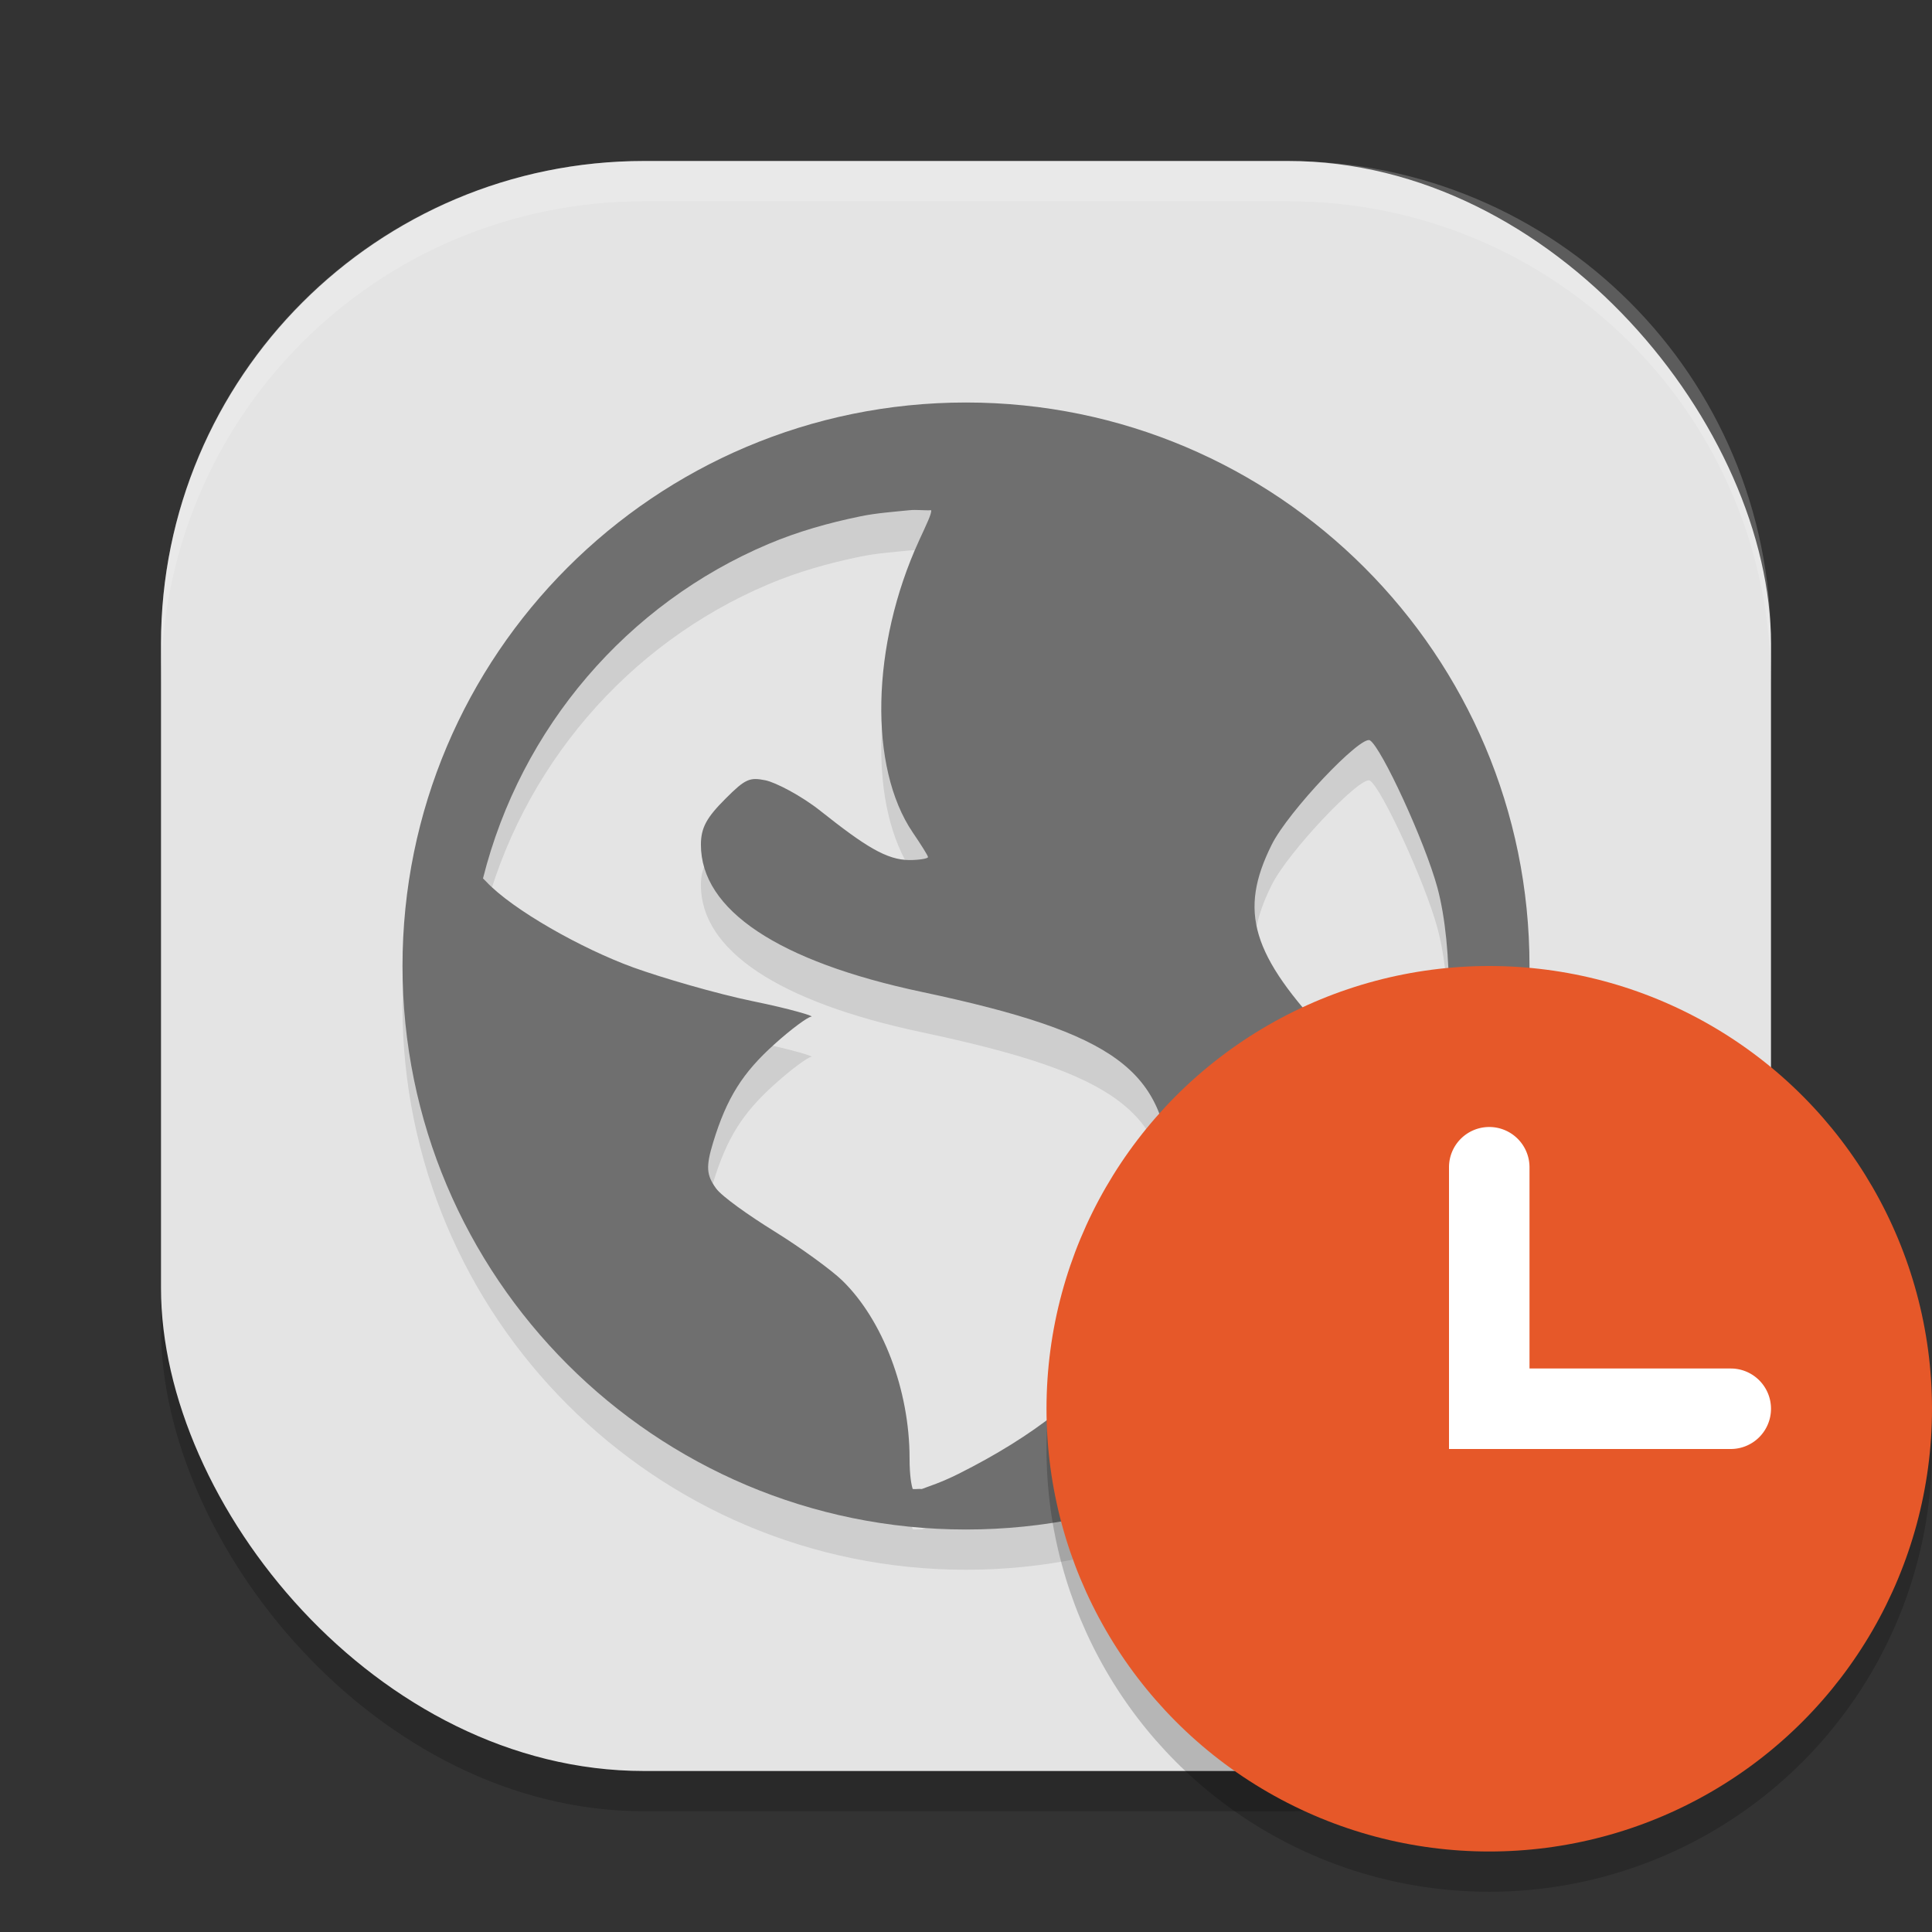 <svg xmlns="http://www.w3.org/2000/svg" width="24" height="24" version="1">
 <rect width="100%" height="100%" fill="#333333" stroke="none"/>
 <rect style="opacity:0.2" width="20" height="20" x="2" y="2.5" rx="6" ry="6"/>
 <rect style="fill:#e4e4e4" width="20" height="20" x="2" y="2" rx="6" ry="6"/>
 <path style="opacity:0.2;fill:#ffffff" d="M 8,2 C 4.676,2 2,4.676 2,8 v 0.5 c 0,-3.324 2.676,-6 6,-6 h 8 c 3.324,0 6,2.676 6,6 V 8 C 22,4.676 19.324,2 16,2 Z"/>
 <path style="opacity:0.1" d="m 12,5.5 c -3.866,0 -7,3.134 -7,7 0,3.866 3.134,7 7,7 3.866,0 7,-3.134 7,-7 0,-3.866 -3.134,-7 -7,-7 z m -0.701,1.338 c 0.082,-0.009 0.185,0.005 0.268,0 0.01,0.039 -0.059,0.178 -0.152,0.381 -0.593,1.295 -0.626,2.813 -0.076,3.623 0.1,0.147 0.189,0.287 0.189,0.305 0,0.018 -0.107,0.037 -0.229,0.037 -0.285,0 -0.555,-0.173 -1.105,-0.609 -0.245,-0.194 -0.562,-0.356 -0.686,-0.381 -0.194,-0.039 -0.246,-0.022 -0.496,0.229 -0.233,0.233 -0.305,0.359 -0.305,0.572 0,0.809 0.96,1.45 2.744,1.828 2.424,0.514 3.021,0.976 3.088,2.25 0.084,1.598 -0.767,2.803 -2.631,3.736 -0.222,0.111 -0.364,0.153 -0.457,0.189 -0.041,-0.004 -0.072,0.004 -0.113,0 -0.016,-0.049 -0.039,-0.164 -0.039,-0.381 0,-0.849 -0.334,-1.722 -0.838,-2.211 C 10.326,16.275 9.946,15.998 9.621,15.797 9.297,15.596 8.969,15.363 8.896,15.264 8.776,15.098 8.766,14.997 8.859,14.691 9.029,14.134 9.229,13.823 9.621,13.471 9.826,13.286 10.033,13.133 10.078,13.129 10.124,13.125 9.817,13.032 9.355,12.938 8.894,12.843 8.216,12.644 7.867,12.518 7.228,12.286 6.368,11.802 6.039,11.451 6.025,11.436 6.012,11.425 6,11.412 6.471,9.536 7.793,7.999 9.545,7.258 9.912,7.103 10.29,6.996 10.689,6.914 c 0.199,-0.041 0.404,-0.055 0.609,-0.076 z m 5.719,2.859 c 0.143,0.089 0.683,1.259 0.838,1.83 0.199,0.737 0.185,2.012 0,2.744 -0.07,0.279 -0.159,0.54 -0.189,0.572 -0.03,0.032 -0.14,-0.154 -0.268,-0.381 -0.128,-0.227 -0.537,-0.71 -0.877,-1.068 -0.981,-1.035 -1.136,-1.574 -0.725,-2.4 0.207,-0.417 1.11,-1.365 1.221,-1.297 z"/>
 <path style="fill:#6f6f6f" d="m 12,5 c -3.866,0 -7,3.134 -7,7 0,3.866 3.134,7 7,7 3.866,0 7,-3.134 7,-7 0,-3.866 -3.134,-7 -7,-7 z m -0.701,1.338 c 0.082,-0.009 0.185,0.005 0.268,0 0.01,0.039 -0.059,0.178 -0.152,0.381 -0.593,1.295 -0.626,2.813 -0.076,3.623 0.1,0.147 0.189,0.287 0.189,0.305 0,0.018 -0.107,0.037 -0.229,0.037 -0.285,0 -0.555,-0.173 -1.105,-0.609 C 9.949,9.88 9.631,9.718 9.508,9.693 9.314,9.655 9.262,9.671 9.012,9.922 8.779,10.155 8.707,10.281 8.707,10.494 c 0,0.809 0.96,1.45 2.744,1.828 2.424,0.514 3.021,0.976 3.088,2.25 0.084,1.598 -0.767,2.803 -2.631,3.736 -0.222,0.111 -0.364,0.153 -0.457,0.189 -0.041,-0.004 -0.072,0.004 -0.113,0 -0.016,-0.049 -0.039,-0.164 -0.039,-0.381 0,-0.849 -0.334,-1.722 -0.838,-2.211 C 10.326,15.775 9.946,15.498 9.621,15.297 9.297,15.096 8.969,14.863 8.896,14.764 8.776,14.598 8.766,14.497 8.859,14.191 9.029,13.634 9.229,13.323 9.621,12.971 9.826,12.786 10.033,12.633 10.078,12.629 10.124,12.625 9.817,12.532 9.355,12.438 8.894,12.343 8.216,12.144 7.867,12.018 7.228,11.786 6.368,11.302 6.039,10.951 6.025,10.936 6.012,10.925 6,10.912 6.471,9.036 7.793,7.499 9.545,6.758 9.912,6.603 10.29,6.496 10.689,6.414 c 0.199,-0.041 0.404,-0.055 0.609,-0.076 z m 5.719,2.859 c 0.143,0.089 0.683,1.259 0.838,1.83 0.199,0.737 0.185,2.012 0,2.744 -0.07,0.279 -0.159,0.54 -0.189,0.572 -0.03,0.032 -0.14,-0.154 -0.268,-0.381 -0.128,-0.227 -0.537,-0.71 -0.877,-1.068 -0.981,-1.035 -1.136,-1.574 -0.725,-2.4 0.207,-0.417 1.11,-1.365 1.221,-1.297 z"/>
 <circle style="opacity:0.2" cx="18.5" cy="18" r="5.5"/>
 <circle style="fill:#e65829" cx="18.5" cy="17.5" r="5.5"/>
 <path style="fill:#ffffff" d="M 18.5,14 A 0.5,0.5 0 0 0 18,14.5 V 17 17.5 18 h 3.5 A 0.5,0.5 0 0 0 22,17.5 0.5,0.5 0 0 0 21.5,17 H 19 V 14.5 A 0.5,0.5 0 0 0 18.5,14 Z"/>
</svg>
